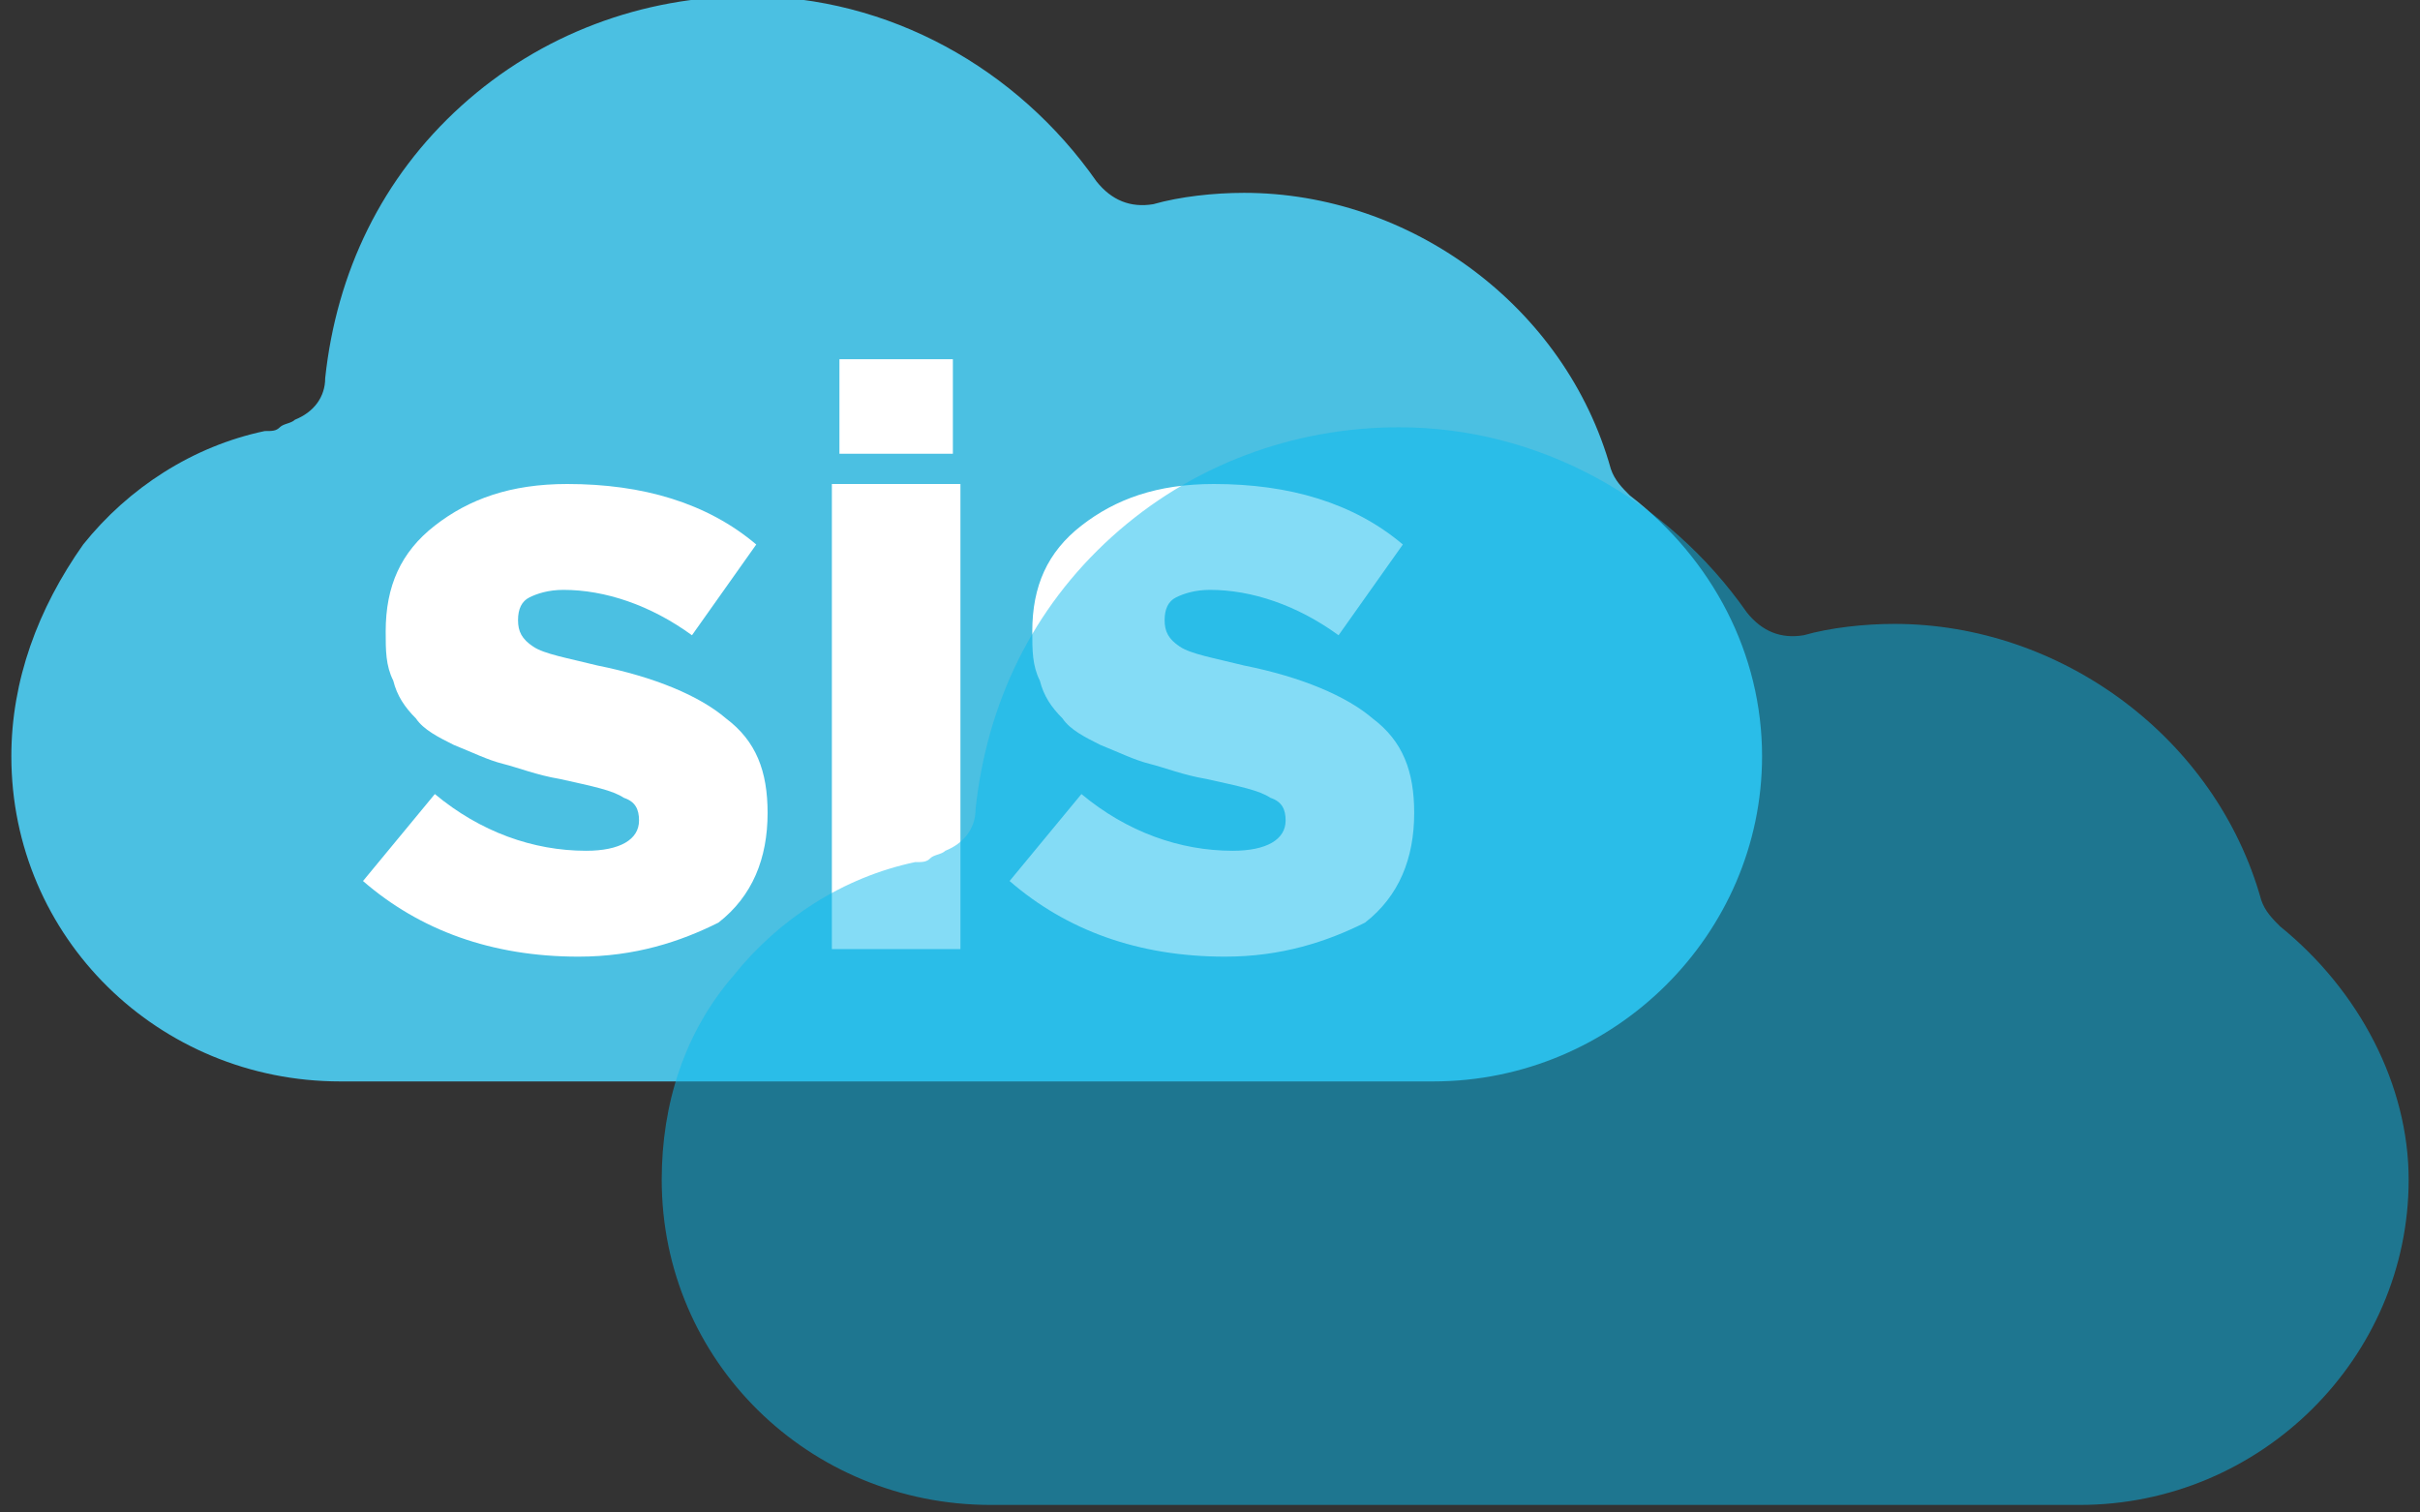 <?xml version="1.0" encoding="utf-8"?>
<!-- Generator: Adobe Illustrator 23.0.0, SVG Export Plug-In . SVG Version: 6.00 Build 0)  -->
<svg version="1.1" id="Layer_1" xmlns="http://www.w3.org/2000/svg" xmlns:xlink="http://www.w3.org/1999/xlink" x="0px" y="0px"
	 viewBox="0 0 64 40" style="enable-background:new 0 0 64 40;" xml:space="preserve">
<rect x="0" y="0" width="64" height="40" fill="#333333" stroke="none"/>
<style type="text/css">
	.st0{fill:#4BC0E2;}
	.st1{fill:#FFFFFF;}
	.st2{opacity:0.5;fill:#0BBBEF;}
</style>
<g>
	<path id="XMLID_73_" class="st0" d="M43.1,13.1c-0.2-0.2-0.4-0.4-0.5-0.7c-1.2-4.3-5.3-7.3-9.7-7.3c-0.8,0-1.7,0.1-2.4,0.3
		c-0.6,0.1-1.1-0.1-1.5-0.6c-2.1-3-5.5-4.9-9.2-4.9c-2.8,0-5.5,1-7.6,2.9c-2.1,1.9-3.3,4.4-3.6,7.2c0,0.5-0.3,0.9-0.8,1.1
		c-0.1,0.1-0.3,0.1-0.4,0.2c-0.1,0.1-0.2,0.1-0.4,0.1c-1.9,0.4-3.6,1.5-4.8,3C1,16.1,0.3,18,0.3,20c0,4.8,3.9,8.6,8.7,8.6h28.9
		c4.8,0,8.7-3.9,8.7-8.6C46.6,17.3,45.3,14.8,43.1,13.1z"/>
	<g>
		<path class="st1" d="M15.3,25.3c-2.3,0-4.2-0.7-5.7-2l1.9-2.3c1.2,1,2.6,1.5,4,1.5c0.9,0,1.4-0.3,1.4-0.8v0c0-0.3-0.1-0.5-0.4-0.6
			c-0.3-0.2-0.8-0.3-1.7-0.5c-0.6-0.1-1.1-0.3-1.5-0.4c-0.4-0.1-0.8-0.3-1.3-0.5c-0.4-0.2-0.8-0.4-1-0.7c-0.3-0.3-0.5-0.6-0.6-1
			c-0.2-0.4-0.2-0.8-0.2-1.3v0c0-1.2,0.4-2.1,1.3-2.8c0.9-0.7,2-1.1,3.5-1.1c2,0,3.7,0.5,5,1.6l-1.7,2.4c-1.1-0.8-2.3-1.2-3.4-1.2
			c-0.4,0-0.7,0.1-0.9,0.2c-0.2,0.1-0.3,0.3-0.3,0.6v0c0,0.3,0.1,0.5,0.4,0.7c0.3,0.2,0.9,0.3,1.7,0.5c1.5,0.3,2.7,0.8,3.4,1.4
			c0.8,0.6,1.1,1.4,1.1,2.5v0c0,1.2-0.4,2.2-1.3,2.9C18,24.9,16.8,25.3,15.3,25.3z"/>
		<path class="st1" d="M22,25.1V12.8h3.4v12.3H22z M22.2,12V9.5h3V12H22.2z"/>
		<path class="st1" d="M32.4,25.3c-2.3,0-4.2-0.7-5.7-2l1.9-2.3c1.2,1,2.6,1.5,4,1.5c0.9,0,1.4-0.3,1.4-0.8v0c0-0.3-0.1-0.5-0.4-0.6
			c-0.3-0.2-0.8-0.3-1.7-0.5c-0.6-0.1-1.1-0.3-1.5-0.4c-0.4-0.1-0.8-0.3-1.3-0.5c-0.4-0.2-0.8-0.4-1-0.7c-0.3-0.3-0.5-0.6-0.6-1
			c-0.2-0.4-0.2-0.8-0.2-1.3v0c0-1.2,0.4-2.1,1.3-2.8c0.9-0.7,2-1.1,3.5-1.1c2,0,3.7,0.5,5,1.6l-1.7,2.4c-1.1-0.8-2.3-1.2-3.4-1.2
			c-0.4,0-0.7,0.1-0.9,0.2c-0.2,0.1-0.3,0.3-0.3,0.6v0c0,0.3,0.1,0.5,0.4,0.7c0.3,0.2,0.9,0.3,1.7,0.5c1.5,0.3,2.7,0.8,3.4,1.4
			c0.8,0.6,1.1,1.4,1.1,2.5v0c0,1.2-0.4,2.2-1.3,2.9C35.1,24.9,33.9,25.3,32.4,25.3z"/>
	</g>
	<path id="XMLID_1_" class="st2" d="M60.3,24.5c-0.2-0.2-0.4-0.4-0.5-0.7c-1.2-4.3-5.3-7.3-9.7-7.3c-0.8,0-1.7,0.1-2.4,0.3
		c-0.6,0.1-1.1-0.1-1.5-0.6c-2.1-3-5.5-4.9-9.2-4.9c-2.8,0-5.5,1-7.6,2.9c-2.1,1.9-3.3,4.4-3.6,7.2c0,0.5-0.3,0.9-0.8,1.1
		c-0.1,0.1-0.3,0.1-0.4,0.2c-0.1,0.1-0.2,0.1-0.4,0.1c-1.9,0.4-3.6,1.5-4.8,3c-1.3,1.5-1.9,3.4-1.9,5.4c0,4.8,3.9,8.6,8.7,8.6H55
		c4.8,0,8.7-3.9,8.7-8.6C63.7,28.7,62.4,26.2,60.3,24.5z"/>
</g>
</svg>
